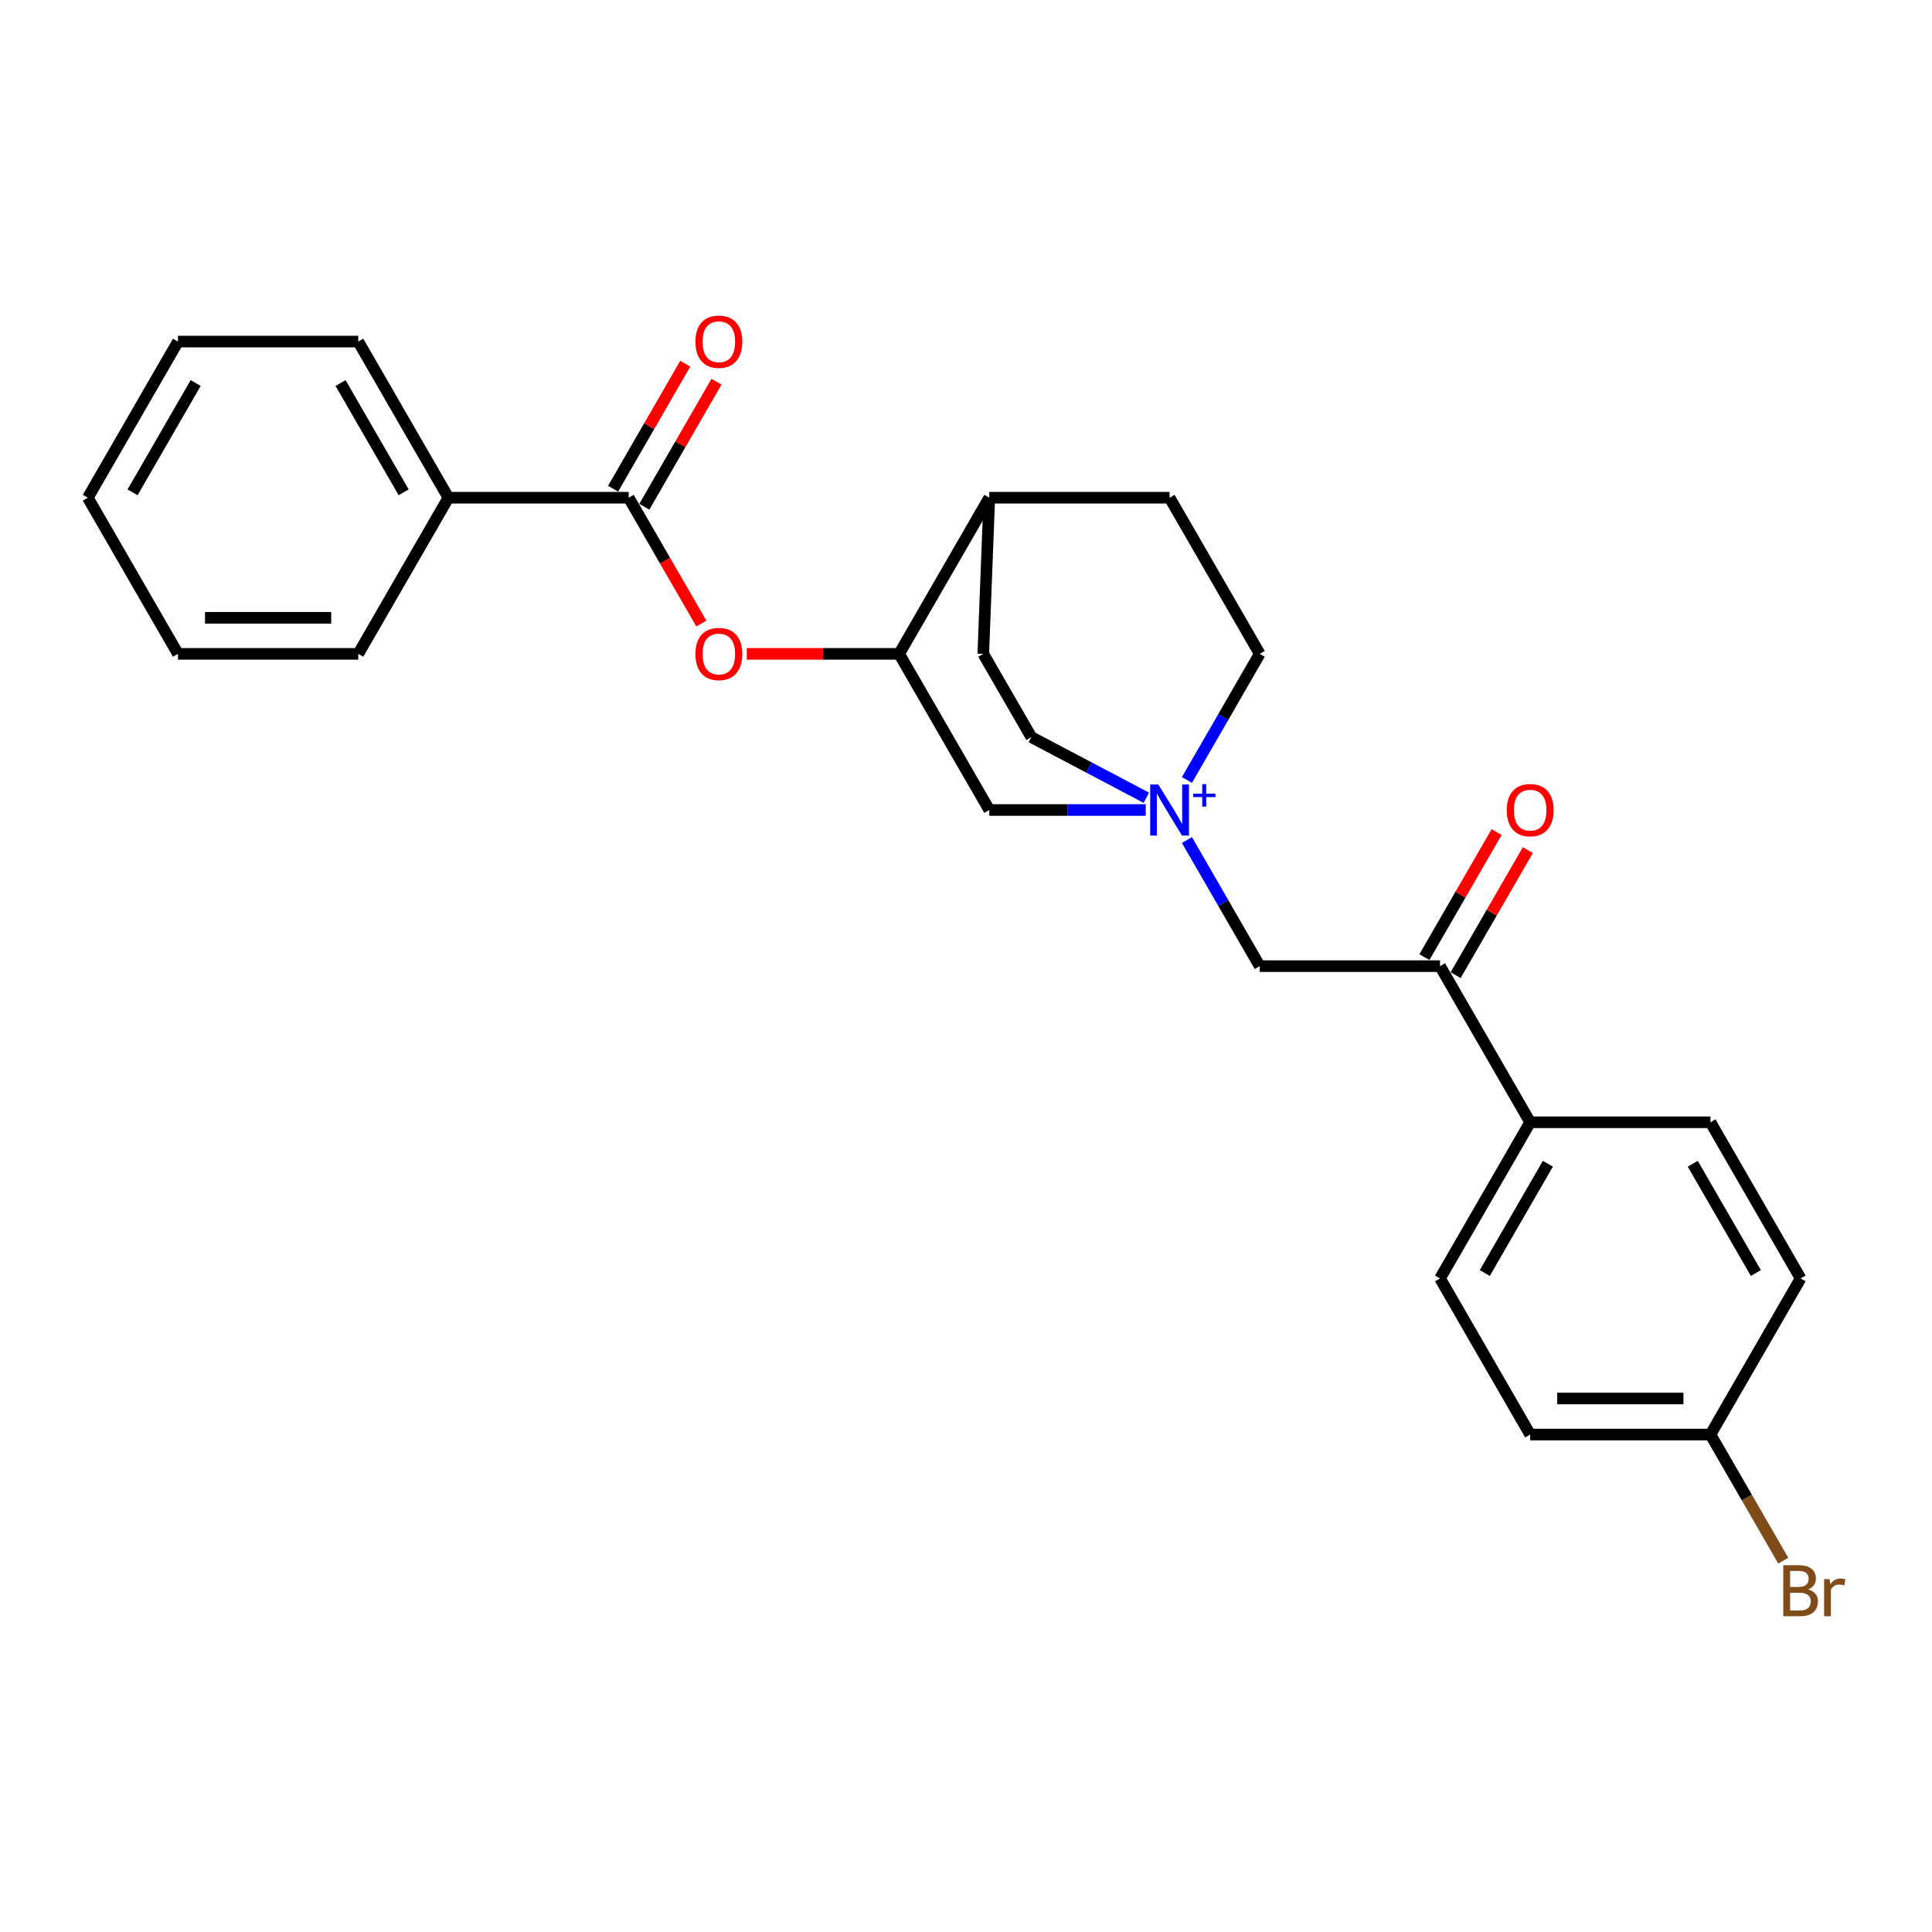 <?xml version='1.0' encoding='iso-8859-1'?>
<svg version='1.1' baseProfile='full'
              xmlns='http://www.w3.org/2000/svg'
                      xmlns:rdkit='http://www.rdkit.org/xml'
                      xmlns:xlink='http://www.w3.org/1999/xlink'
                  xml:space='preserve'
width='1000px' height='1000px' viewBox='0 0 1000 1000'>
<!-- END OF HEADER -->
<rect style='opacity:1.0;fill:#FFFFFF;stroke:none' width='1000' height='1000' x='0' y='0'> </rect>
<path class='bond-4' d='M 614.351,434.802 L 633.193,467.437' style='fill:none;fill-rule:evenodd;stroke:#0000FF;stroke-width:6px;stroke-linecap:butt;stroke-linejoin:miter;stroke-opacity:1' />
<path class='bond-4' d='M 633.193,467.437 L 652.035,500.073' style='fill:none;fill-rule:evenodd;stroke:#000000;stroke-width:6px;stroke-linecap:butt;stroke-linejoin:miter;stroke-opacity:1' />
<path class='bond-5' d='M 593.019,419.255 L 552.537,419.255' style='fill:none;fill-rule:evenodd;stroke:#0000FF;stroke-width:6px;stroke-linecap:butt;stroke-linejoin:miter;stroke-opacity:1' />
<path class='bond-5' d='M 552.537,419.255 L 512.055,419.255' style='fill:none;fill-rule:evenodd;stroke:#000000;stroke-width:6px;stroke-linecap:butt;stroke-linejoin:miter;stroke-opacity:1' />
<path class='bond-9' d='M 614.351,403.708 L 633.193,371.073' style='fill:none;fill-rule:evenodd;stroke:#0000FF;stroke-width:6px;stroke-linecap:butt;stroke-linejoin:miter;stroke-opacity:1' />
<path class='bond-9' d='M 633.193,371.073 L 652.035,338.438' style='fill:none;fill-rule:evenodd;stroke:#000000;stroke-width:6px;stroke-linecap:butt;stroke-linejoin:miter;stroke-opacity:1' />
<path class='bond-10' d='M 593.331,412.906 L 563.58,397.223' style='fill:none;fill-rule:evenodd;stroke:#0000FF;stroke-width:6px;stroke-linecap:butt;stroke-linejoin:miter;stroke-opacity:1' />
<path class='bond-10' d='M 563.58,397.223 L 533.83,381.54' style='fill:none;fill-rule:evenodd;stroke:#000000;stroke-width:6px;stroke-linecap:butt;stroke-linejoin:miter;stroke-opacity:1' />
<path class='bond-0' d='M 325.415,257.62 L 344.214,290.181' style='fill:none;fill-rule:evenodd;stroke:#000000;stroke-width:6px;stroke-linecap:butt;stroke-linejoin:miter;stroke-opacity:1' />
<path class='bond-0' d='M 344.214,290.181 L 363.013,322.741' style='fill:none;fill-rule:evenodd;stroke:#FF0000;stroke-width:6px;stroke-linecap:butt;stroke-linejoin:miter;stroke-opacity:1' />
<path class='bond-8' d='M 333.497,262.286 L 352.177,229.931' style='fill:none;fill-rule:evenodd;stroke:#000000;stroke-width:6px;stroke-linecap:butt;stroke-linejoin:miter;stroke-opacity:1' />
<path class='bond-8' d='M 352.177,229.931 L 370.857,197.575' style='fill:none;fill-rule:evenodd;stroke:#FF0000;stroke-width:6px;stroke-linecap:butt;stroke-linejoin:miter;stroke-opacity:1' />
<path class='bond-8' d='M 317.333,252.954 L 336.013,220.599' style='fill:none;fill-rule:evenodd;stroke:#000000;stroke-width:6px;stroke-linecap:butt;stroke-linejoin:miter;stroke-opacity:1' />
<path class='bond-8' d='M 336.013,220.599 L 354.694,188.243' style='fill:none;fill-rule:evenodd;stroke:#FF0000;stroke-width:6px;stroke-linecap:butt;stroke-linejoin:miter;stroke-opacity:1' />
<path class='bond-11' d='M 325.415,257.62 L 232.095,257.62' style='fill:none;fill-rule:evenodd;stroke:#000000;stroke-width:6px;stroke-linecap:butt;stroke-linejoin:miter;stroke-opacity:1' />
<path class='bond-1' d='M 386.539,338.438 L 425.967,338.438' style='fill:none;fill-rule:evenodd;stroke:#FF0000;stroke-width:6px;stroke-linecap:butt;stroke-linejoin:miter;stroke-opacity:1' />
<path class='bond-1' d='M 425.967,338.438 L 465.395,338.438' style='fill:none;fill-rule:evenodd;stroke:#000000;stroke-width:6px;stroke-linecap:butt;stroke-linejoin:miter;stroke-opacity:1' />
<path class='bond-2' d='M 465.395,338.438 L 512.055,419.255' style='fill:none;fill-rule:evenodd;stroke:#000000;stroke-width:6px;stroke-linecap:butt;stroke-linejoin:miter;stroke-opacity:1' />
<path class='bond-27' d='M 465.395,338.438 L 512.055,257.62' style='fill:none;fill-rule:evenodd;stroke:#000000;stroke-width:6px;stroke-linecap:butt;stroke-linejoin:miter;stroke-opacity:1' />
<path class='bond-3' d='M 745.355,500.073 L 652.035,500.073' style='fill:none;fill-rule:evenodd;stroke:#000000;stroke-width:6px;stroke-linecap:butt;stroke-linejoin:miter;stroke-opacity:1' />
<path class='bond-6' d='M 745.355,500.073 L 792.015,580.89' style='fill:none;fill-rule:evenodd;stroke:#000000;stroke-width:6px;stroke-linecap:butt;stroke-linejoin:miter;stroke-opacity:1' />
<path class='bond-12' d='M 753.437,504.739 L 772.117,472.383' style='fill:none;fill-rule:evenodd;stroke:#000000;stroke-width:6px;stroke-linecap:butt;stroke-linejoin:miter;stroke-opacity:1' />
<path class='bond-12' d='M 772.117,472.383 L 790.798,440.028' style='fill:none;fill-rule:evenodd;stroke:#FF0000;stroke-width:6px;stroke-linecap:butt;stroke-linejoin:miter;stroke-opacity:1' />
<path class='bond-12' d='M 737.273,495.407 L 755.954,463.051' style='fill:none;fill-rule:evenodd;stroke:#000000;stroke-width:6px;stroke-linecap:butt;stroke-linejoin:miter;stroke-opacity:1' />
<path class='bond-12' d='M 755.954,463.051 L 774.634,430.696' style='fill:none;fill-rule:evenodd;stroke:#FF0000;stroke-width:6px;stroke-linecap:butt;stroke-linejoin:miter;stroke-opacity:1' />
<path class='bond-15' d='M 792.015,580.89 L 745.355,661.708' style='fill:none;fill-rule:evenodd;stroke:#000000;stroke-width:6px;stroke-linecap:butt;stroke-linejoin:miter;stroke-opacity:1' />
<path class='bond-15' d='M 801.18,602.345 L 768.518,658.917' style='fill:none;fill-rule:evenodd;stroke:#000000;stroke-width:6px;stroke-linecap:butt;stroke-linejoin:miter;stroke-opacity:1' />
<path class='bond-16' d='M 792.015,580.89 L 885.335,580.89' style='fill:none;fill-rule:evenodd;stroke:#000000;stroke-width:6px;stroke-linecap:butt;stroke-linejoin:miter;stroke-opacity:1' />
<path class='bond-7' d='M 512.055,257.62 L 508.944,338.438' style='fill:none;fill-rule:evenodd;stroke:#000000;stroke-width:6px;stroke-linecap:butt;stroke-linejoin:miter;stroke-opacity:1' />
<path class='bond-26' d='M 512.055,257.62 L 605.375,257.62' style='fill:none;fill-rule:evenodd;stroke:#000000;stroke-width:6px;stroke-linecap:butt;stroke-linejoin:miter;stroke-opacity:1' />
<path class='bond-13' d='M 652.035,338.438 L 605.375,257.62' style='fill:none;fill-rule:evenodd;stroke:#000000;stroke-width:6px;stroke-linecap:butt;stroke-linejoin:miter;stroke-opacity:1' />
<path class='bond-14' d='M 533.83,381.54 L 508.944,338.438' style='fill:none;fill-rule:evenodd;stroke:#000000;stroke-width:6px;stroke-linecap:butt;stroke-linejoin:miter;stroke-opacity:1' />
<path class='bond-21' d='M 232.095,257.62 L 185.435,176.802' style='fill:none;fill-rule:evenodd;stroke:#000000;stroke-width:6px;stroke-linecap:butt;stroke-linejoin:miter;stroke-opacity:1' />
<path class='bond-21' d='M 208.932,254.829 L 176.27,198.257' style='fill:none;fill-rule:evenodd;stroke:#000000;stroke-width:6px;stroke-linecap:butt;stroke-linejoin:miter;stroke-opacity:1' />
<path class='bond-22' d='M 232.095,257.62 L 185.435,338.438' style='fill:none;fill-rule:evenodd;stroke:#000000;stroke-width:6px;stroke-linecap:butt;stroke-linejoin:miter;stroke-opacity:1' />
<path class='bond-19' d='M 745.355,661.708 L 792.015,742.525' style='fill:none;fill-rule:evenodd;stroke:#000000;stroke-width:6px;stroke-linecap:butt;stroke-linejoin:miter;stroke-opacity:1' />
<path class='bond-18' d='M 885.335,580.89 L 931.995,661.708' style='fill:none;fill-rule:evenodd;stroke:#000000;stroke-width:6px;stroke-linecap:butt;stroke-linejoin:miter;stroke-opacity:1' />
<path class='bond-18' d='M 876.171,602.345 L 908.833,658.917' style='fill:none;fill-rule:evenodd;stroke:#000000;stroke-width:6px;stroke-linecap:butt;stroke-linejoin:miter;stroke-opacity:1' />
<path class='bond-17' d='M 885.335,742.525 L 931.995,661.708' style='fill:none;fill-rule:evenodd;stroke:#000000;stroke-width:6px;stroke-linecap:butt;stroke-linejoin:miter;stroke-opacity:1' />
<path class='bond-20' d='M 885.335,742.525 L 904.177,775.161' style='fill:none;fill-rule:evenodd;stroke:#000000;stroke-width:6px;stroke-linecap:butt;stroke-linejoin:miter;stroke-opacity:1' />
<path class='bond-20' d='M 904.177,775.161 L 923.019,807.796' style='fill:none;fill-rule:evenodd;stroke:#7F4C19;stroke-width:6px;stroke-linecap:butt;stroke-linejoin:miter;stroke-opacity:1' />
<path class='bond-28' d='M 885.335,742.525 L 792.015,742.525' style='fill:none;fill-rule:evenodd;stroke:#000000;stroke-width:6px;stroke-linecap:butt;stroke-linejoin:miter;stroke-opacity:1' />
<path class='bond-28' d='M 871.337,723.861 L 806.013,723.861' style='fill:none;fill-rule:evenodd;stroke:#000000;stroke-width:6px;stroke-linecap:butt;stroke-linejoin:miter;stroke-opacity:1' />
<path class='bond-24' d='M 185.435,176.802 L 92.115,176.802' style='fill:none;fill-rule:evenodd;stroke:#000000;stroke-width:6px;stroke-linecap:butt;stroke-linejoin:miter;stroke-opacity:1' />
<path class='bond-23' d='M 185.435,338.438 L 92.115,338.438' style='fill:none;fill-rule:evenodd;stroke:#000000;stroke-width:6px;stroke-linecap:butt;stroke-linejoin:miter;stroke-opacity:1' />
<path class='bond-23' d='M 171.437,319.774 L 106.113,319.774' style='fill:none;fill-rule:evenodd;stroke:#000000;stroke-width:6px;stroke-linecap:butt;stroke-linejoin:miter;stroke-opacity:1' />
<path class='bond-25' d='M 92.115,338.438 L 45.455,257.62' style='fill:none;fill-rule:evenodd;stroke:#000000;stroke-width:6px;stroke-linecap:butt;stroke-linejoin:miter;stroke-opacity:1' />
<path class='bond-29' d='M 92.115,176.802 L 45.455,257.62' style='fill:none;fill-rule:evenodd;stroke:#000000;stroke-width:6px;stroke-linecap:butt;stroke-linejoin:miter;stroke-opacity:1' />
<path class='bond-29' d='M 101.279,198.257 L 68.617,254.829' style='fill:none;fill-rule:evenodd;stroke:#000000;stroke-width:6px;stroke-linecap:butt;stroke-linejoin:miter;stroke-opacity:1' />
<path  class='atom-0' d='M 599.533 406.041
L 608.193 420.039
Q 609.052 421.42, 610.433 423.921
Q 611.814 426.422, 611.889 426.571
L 611.889 406.041
L 615.398 406.041
L 615.398 432.469
L 611.777 432.469
L 602.482 417.165
Q 601.4 415.373, 600.242 413.32
Q 599.123 411.267, 598.787 410.632
L 598.787 432.469
L 595.352 432.469
L 595.352 406.041
L 599.533 406.041
' fill='#0000FF'/>
<path  class='atom-0' d='M 617.615 410.805
L 622.271 410.805
L 622.271 405.902
L 624.341 405.902
L 624.341 410.805
L 629.12 410.805
L 629.12 412.579
L 624.341 412.579
L 624.341 417.506
L 622.271 417.506
L 622.271 412.579
L 617.615 412.579
L 617.615 410.805
' fill='#0000FF'/>
<path  class='atom-2' d='M 359.943 338.512
Q 359.943 332.166, 363.079 328.62
Q 366.214 325.074, 372.075 325.074
Q 377.935 325.074, 381.071 328.62
Q 384.206 332.166, 384.206 338.512
Q 384.206 344.933, 381.034 348.591
Q 377.861 352.212, 372.075 352.212
Q 366.252 352.212, 363.079 348.591
Q 359.943 344.97, 359.943 338.512
M 372.075 349.225
Q 376.106 349.225, 378.271 346.538
Q 380.474 343.813, 380.474 338.512
Q 380.474 333.324, 378.271 330.711
Q 376.106 328.06, 372.075 328.06
Q 368.043 328.06, 365.841 330.673
Q 363.676 333.286, 363.676 338.512
Q 363.676 343.85, 365.841 346.538
Q 368.043 349.225, 372.075 349.225
' fill='#FF0000'/>
<path  class='atom-9' d='M 359.943 176.877
Q 359.943 170.531, 363.079 166.985
Q 366.214 163.439, 372.075 163.439
Q 377.935 163.439, 381.071 166.985
Q 384.206 170.531, 384.206 176.877
Q 384.206 183.297, 381.034 186.956
Q 377.861 190.576, 372.075 190.576
Q 366.252 190.576, 363.079 186.956
Q 359.943 183.335, 359.943 176.877
M 372.075 187.59
Q 376.106 187.59, 378.271 184.903
Q 380.474 182.178, 380.474 176.877
Q 380.474 171.688, 378.271 169.076
Q 376.106 166.425, 372.075 166.425
Q 368.043 166.425, 365.841 169.038
Q 363.676 171.651, 363.676 176.877
Q 363.676 182.215, 365.841 184.903
Q 368.043 187.59, 372.075 187.59
' fill='#FF0000'/>
<path  class='atom-13' d='M 779.884 419.33
Q 779.884 412.984, 783.019 409.438
Q 786.155 405.892, 792.015 405.892
Q 797.876 405.892, 801.011 409.438
Q 804.147 412.984, 804.147 419.33
Q 804.147 425.75, 800.974 429.408
Q 797.801 433.029, 792.015 433.029
Q 786.192 433.029, 783.019 429.408
Q 779.884 425.788, 779.884 419.33
M 792.015 430.043
Q 796.047 430.043, 798.212 427.355
Q 800.414 424.63, 800.414 419.33
Q 800.414 414.141, 798.212 411.528
Q 796.047 408.878, 792.015 408.878
Q 787.984 408.878, 785.781 411.491
Q 783.616 414.104, 783.616 419.33
Q 783.616 424.668, 785.781 427.355
Q 787.984 430.043, 792.015 430.043
' fill='#FF0000'/>
<path  class='atom-21' d='M 935.859 822.671
Q 938.397 823.38, 939.666 824.948
Q 940.973 826.479, 940.973 828.756
Q 940.973 832.414, 938.621 834.504
Q 936.307 836.557, 931.902 836.557
L 923.018 836.557
L 923.018 810.129
L 930.82 810.129
Q 935.336 810.129, 937.613 811.958
Q 939.89 813.787, 939.89 817.146
Q 939.89 821.141, 935.859 822.671
M 926.564 813.115
L 926.564 821.402
L 930.82 821.402
Q 933.433 821.402, 934.776 820.357
Q 936.157 819.274, 936.157 817.146
Q 936.157 813.115, 930.82 813.115
L 926.564 813.115
M 931.902 833.571
Q 934.478 833.571, 935.859 832.339
Q 937.24 831.107, 937.24 828.756
Q 937.24 826.59, 935.71 825.508
Q 934.216 824.388, 931.342 824.388
L 926.564 824.388
L 926.564 833.571
L 931.902 833.571
' fill='#7F4C19'/>
<path  class='atom-21' d='M 946.983 817.37
L 947.393 820.021
Q 949.409 817.035, 952.694 817.035
Q 953.739 817.035, 955.157 817.408
L 954.597 820.543
Q 952.992 820.17, 952.097 820.17
Q 950.529 820.17, 949.484 820.805
Q 948.476 821.402, 947.654 822.858
L 947.654 836.557
L 944.146 836.557
L 944.146 817.37
L 946.983 817.37
' fill='#7F4C19'/>
</svg>
